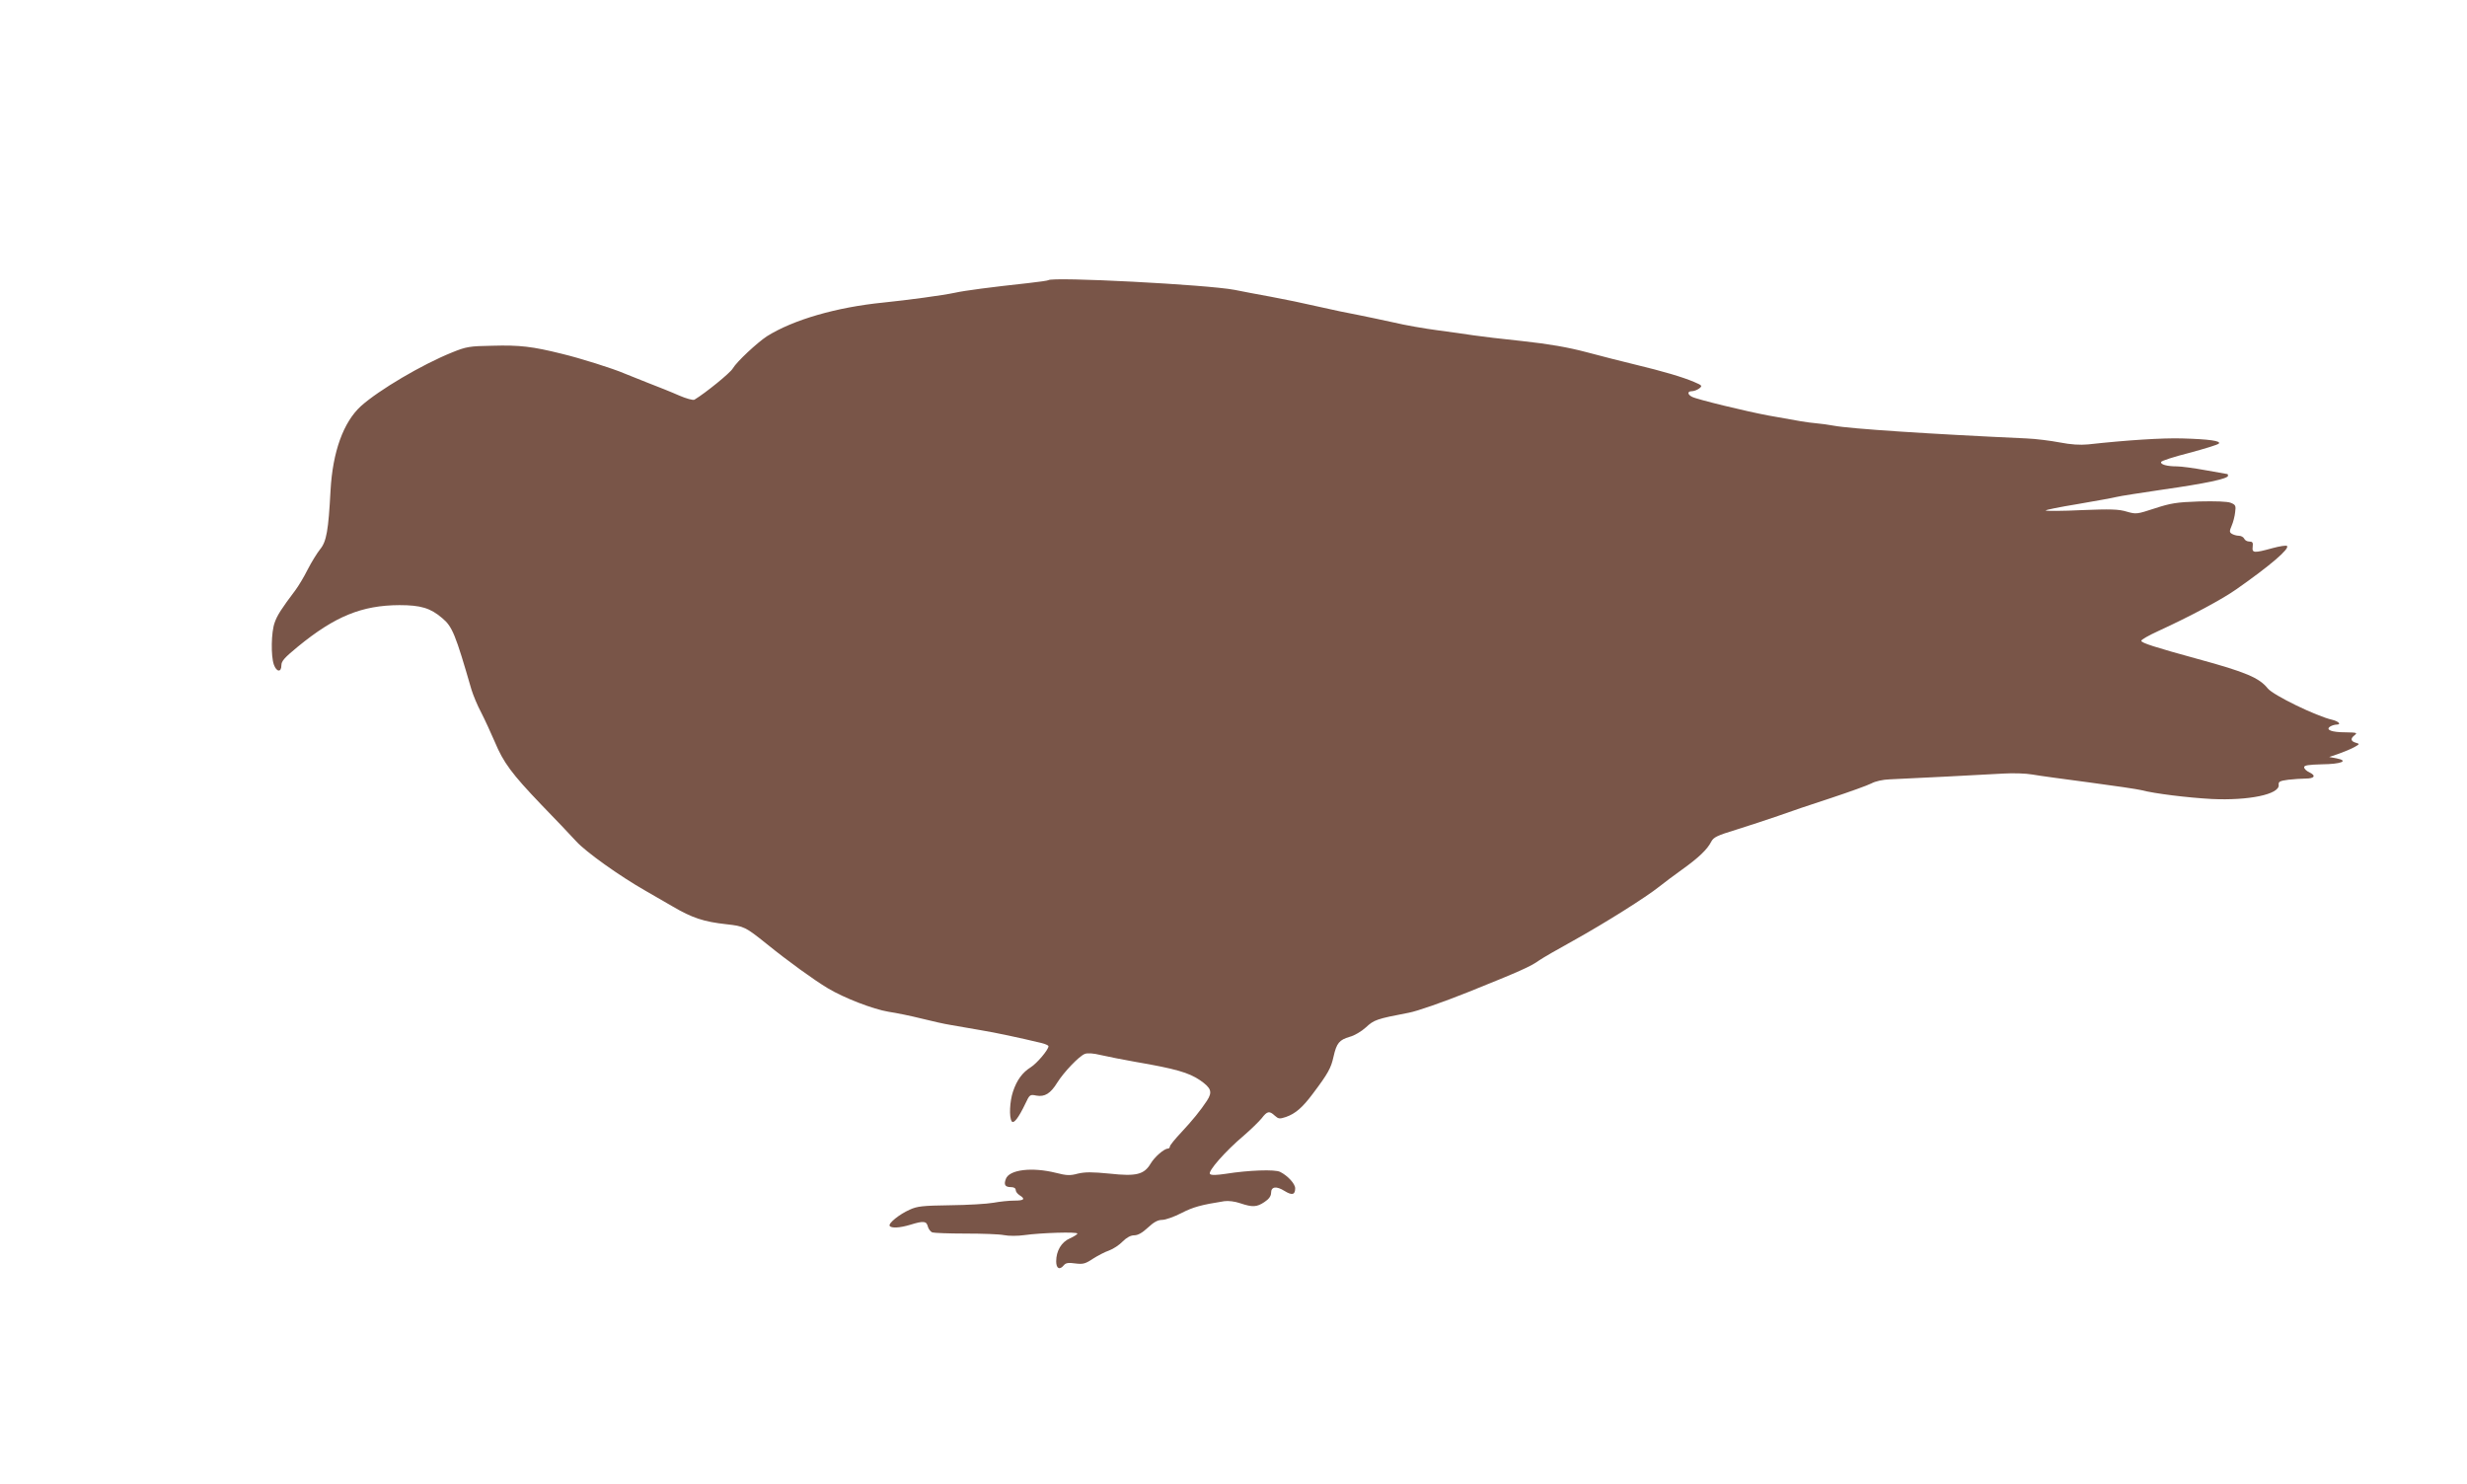 <?xml version="1.0" standalone="no"?>
<!DOCTYPE svg PUBLIC "-//W3C//DTD SVG 20010904//EN"
 "http://www.w3.org/TR/2001/REC-SVG-20010904/DTD/svg10.dtd">
<svg version="1.0" xmlns="http://www.w3.org/2000/svg"
 width="1280pt" height="770pt" viewBox="0 0 1280 770"
 preserveAspectRatio="xMidYMid meet">
<g transform="translate(0,770) scale(0.1,-0.1)"
fill="#795548" stroke="none">
<path d="M5439 6246 c-2 -2 -49 -9 -104 -15 -194 -21 -331 -39 -380 -50 -66
-14 -245 -38 -372 -51 -242 -24 -467 -89 -604 -175 -50 -33 -156 -131 -177
-167 -13 -23 -141 -127 -199 -162 -7 -4 -43 6 -80 22 -38 17 -111 46 -163 66
-52 21 -106 42 -120 48 -60 26 -232 80 -324 102 -153 38 -219 46 -361 42 -120
-2 -136 -5 -210 -35 -156 -63 -378 -194 -472 -278 -91 -83 -147 -237 -158
-438 -11 -208 -21 -265 -54 -305 -16 -20 -45 -67 -65 -106 -19 -38 -48 -86
-63 -106 -73 -97 -95 -131 -108 -169 -18 -49 -20 -173 -4 -218 14 -39 39 -41
39 -3 0 22 17 40 86 97 192 157 331 214 526 215 111 0 161 -15 222 -67 53 -44
69 -84 152 -371 9 -29 31 -83 51 -120 19 -37 50 -105 70 -151 45 -108 88 -166
242 -327 69 -71 151 -157 181 -190 50 -55 224 -179 357 -255 23 -13 87 -50
142 -82 102 -60 162 -80 281 -93 90 -10 97 -13 208 -102 111 -90 244 -186 317
-230 85 -51 236 -109 315 -122 41 -6 118 -22 170 -35 52 -13 122 -29 155 -34
33 -6 101 -17 150 -26 80 -13 205 -40 318 -67 20 -5 37 -12 37 -17 0 -18 -60
-89 -92 -109 -43 -27 -72 -66 -92 -126 -17 -50 -21 -133 -7 -154 10 -16 35 16
71 91 22 47 24 49 57 42 44 -8 74 11 109 68 34 54 112 136 142 148 14 6 44 4
85 -6 35 -8 115 -24 178 -35 210 -36 277 -56 335 -95 59 -41 66 -61 36 -107
-32 -49 -76 -103 -134 -165 -32 -34 -58 -66 -58 -72 0 -6 -5 -11 -10 -11 -20
0 -70 -44 -90 -78 -34 -57 -75 -67 -212 -52 -93 9 -127 9 -166 0 -40 -11 -58
-10 -113 4 -124 31 -242 17 -260 -31 -12 -31 -4 -43 27 -43 15 0 24 -6 24 -15
0 -8 9 -20 20 -27 32 -20 24 -28 -28 -28 -27 0 -75 -5 -107 -11 -33 -6 -134
-12 -225 -13 -142 -2 -171 -5 -210 -23 -54 -24 -112 -71 -104 -84 8 -13 52
-11 108 6 68 21 83 19 90 -9 3 -13 14 -27 23 -31 10 -3 88 -6 173 -6 85 0 175
-3 199 -8 25 -5 71 -5 106 0 86 12 275 18 275 8 0 -4 -17 -15 -39 -25 -44 -19
-71 -65 -71 -119 0 -38 18 -47 40 -20 10 12 24 14 59 9 40 -5 52 -2 91 24 25
16 63 36 84 43 22 8 54 29 71 47 21 21 42 32 60 32 19 0 42 13 71 40 31 29 52
40 74 40 17 0 62 16 99 35 62 32 103 43 223 62 22 3 55 -1 84 -11 63 -21 85
-20 125 7 23 15 34 31 34 47 0 33 27 37 70 10 39 -24 55 -20 55 14 0 23 -38
65 -78 85 -26 14 -164 9 -283 -10 -48 -7 -74 -8 -81 -1 -13 13 80 119 175 199
37 32 79 73 93 90 29 38 40 40 68 14 19 -17 25 -18 58 -7 49 17 86 49 139 120
80 106 95 134 108 193 16 71 30 87 84 103 24 6 61 28 84 49 42 39 55 44 223
76 43 8 175 54 310 108 266 107 322 132 365 163 17 12 98 59 180 104 165 92
375 224 445 280 25 20 78 60 119 89 85 61 130 104 150 144 12 23 32 32 130 62
64 20 161 52 216 71 55 20 179 62 275 93 96 32 191 66 210 76 20 11 60 20 95
21 94 4 490 24 590 30 50 3 117 1 150 -5 33 -6 166 -24 295 -41 129 -17 250
-35 270 -40 68 -18 239 -39 366 -46 190 -9 352 24 347 73 -2 17 5 21 50 27 29
3 69 6 89 6 47 0 56 15 21 32 -16 7 -28 19 -28 27 0 10 23 13 92 15 101 1 142
18 76 31 l-38 7 50 17 c28 10 64 25 80 34 29 16 29 17 8 23 -27 8 -29 22 -5
40 15 12 8 13 -48 14 -72 0 -106 13 -80 30 8 5 23 10 33 10 27 0 11 17 -22 25
-81 18 -306 127 -335 163 -44 55 -115 85 -361 152 -226 62 -295 84 -295 95 0
6 39 28 87 50 170 78 332 165 406 217 177 124 278 211 263 225 -4 4 -37 -1
-74 -11 -98 -27 -108 -26 -104 7 3 22 -1 27 -18 27 -11 0 -23 7 -26 15 -4 8
-16 15 -28 15 -11 0 -28 5 -36 10 -13 8 -13 14 -1 42 8 18 16 50 18 70 5 34 2
39 -23 49 -18 7 -79 9 -164 7 -117 -4 -147 -9 -230 -36 -92 -30 -96 -31 -145
-17 -42 13 -85 14 -234 8 -101 -5 -185 -5 -187 -2 -2 3 72 18 164 33 92 16
183 32 202 37 19 5 130 22 245 39 218 31 335 56 335 71 0 5 -1 9 -3 9 -2 0
-53 9 -113 20 -60 11 -127 20 -149 20 -52 0 -87 10 -82 23 2 6 67 27 146 47
78 21 147 42 153 48 14 14 -49 23 -190 27 -102 3 -288 -9 -488 -31 -42 -4 -89
-1 -146 10 -47 9 -125 19 -174 21 -504 23 -913 50 -999 66 -27 5 -70 11 -95
13 -44 4 -80 10 -245 40 -113 21 -373 84 -396 97 -24 12 -25 29 -1 29 10 0 27
6 38 14 18 14 16 16 -26 34 -61 26 -160 55 -305 90 -66 16 -181 45 -255 65
-95 25 -192 42 -330 57 -107 11 -222 25 -255 30 -33 5 -116 17 -185 26 -69 9
-172 27 -230 41 -58 13 -141 30 -185 39 -44 8 -136 27 -205 43 -69 16 -179 39
-245 51 -66 12 -151 28 -190 36 -141 27 -946 69 -966 50z"/>
</g>
</svg>
